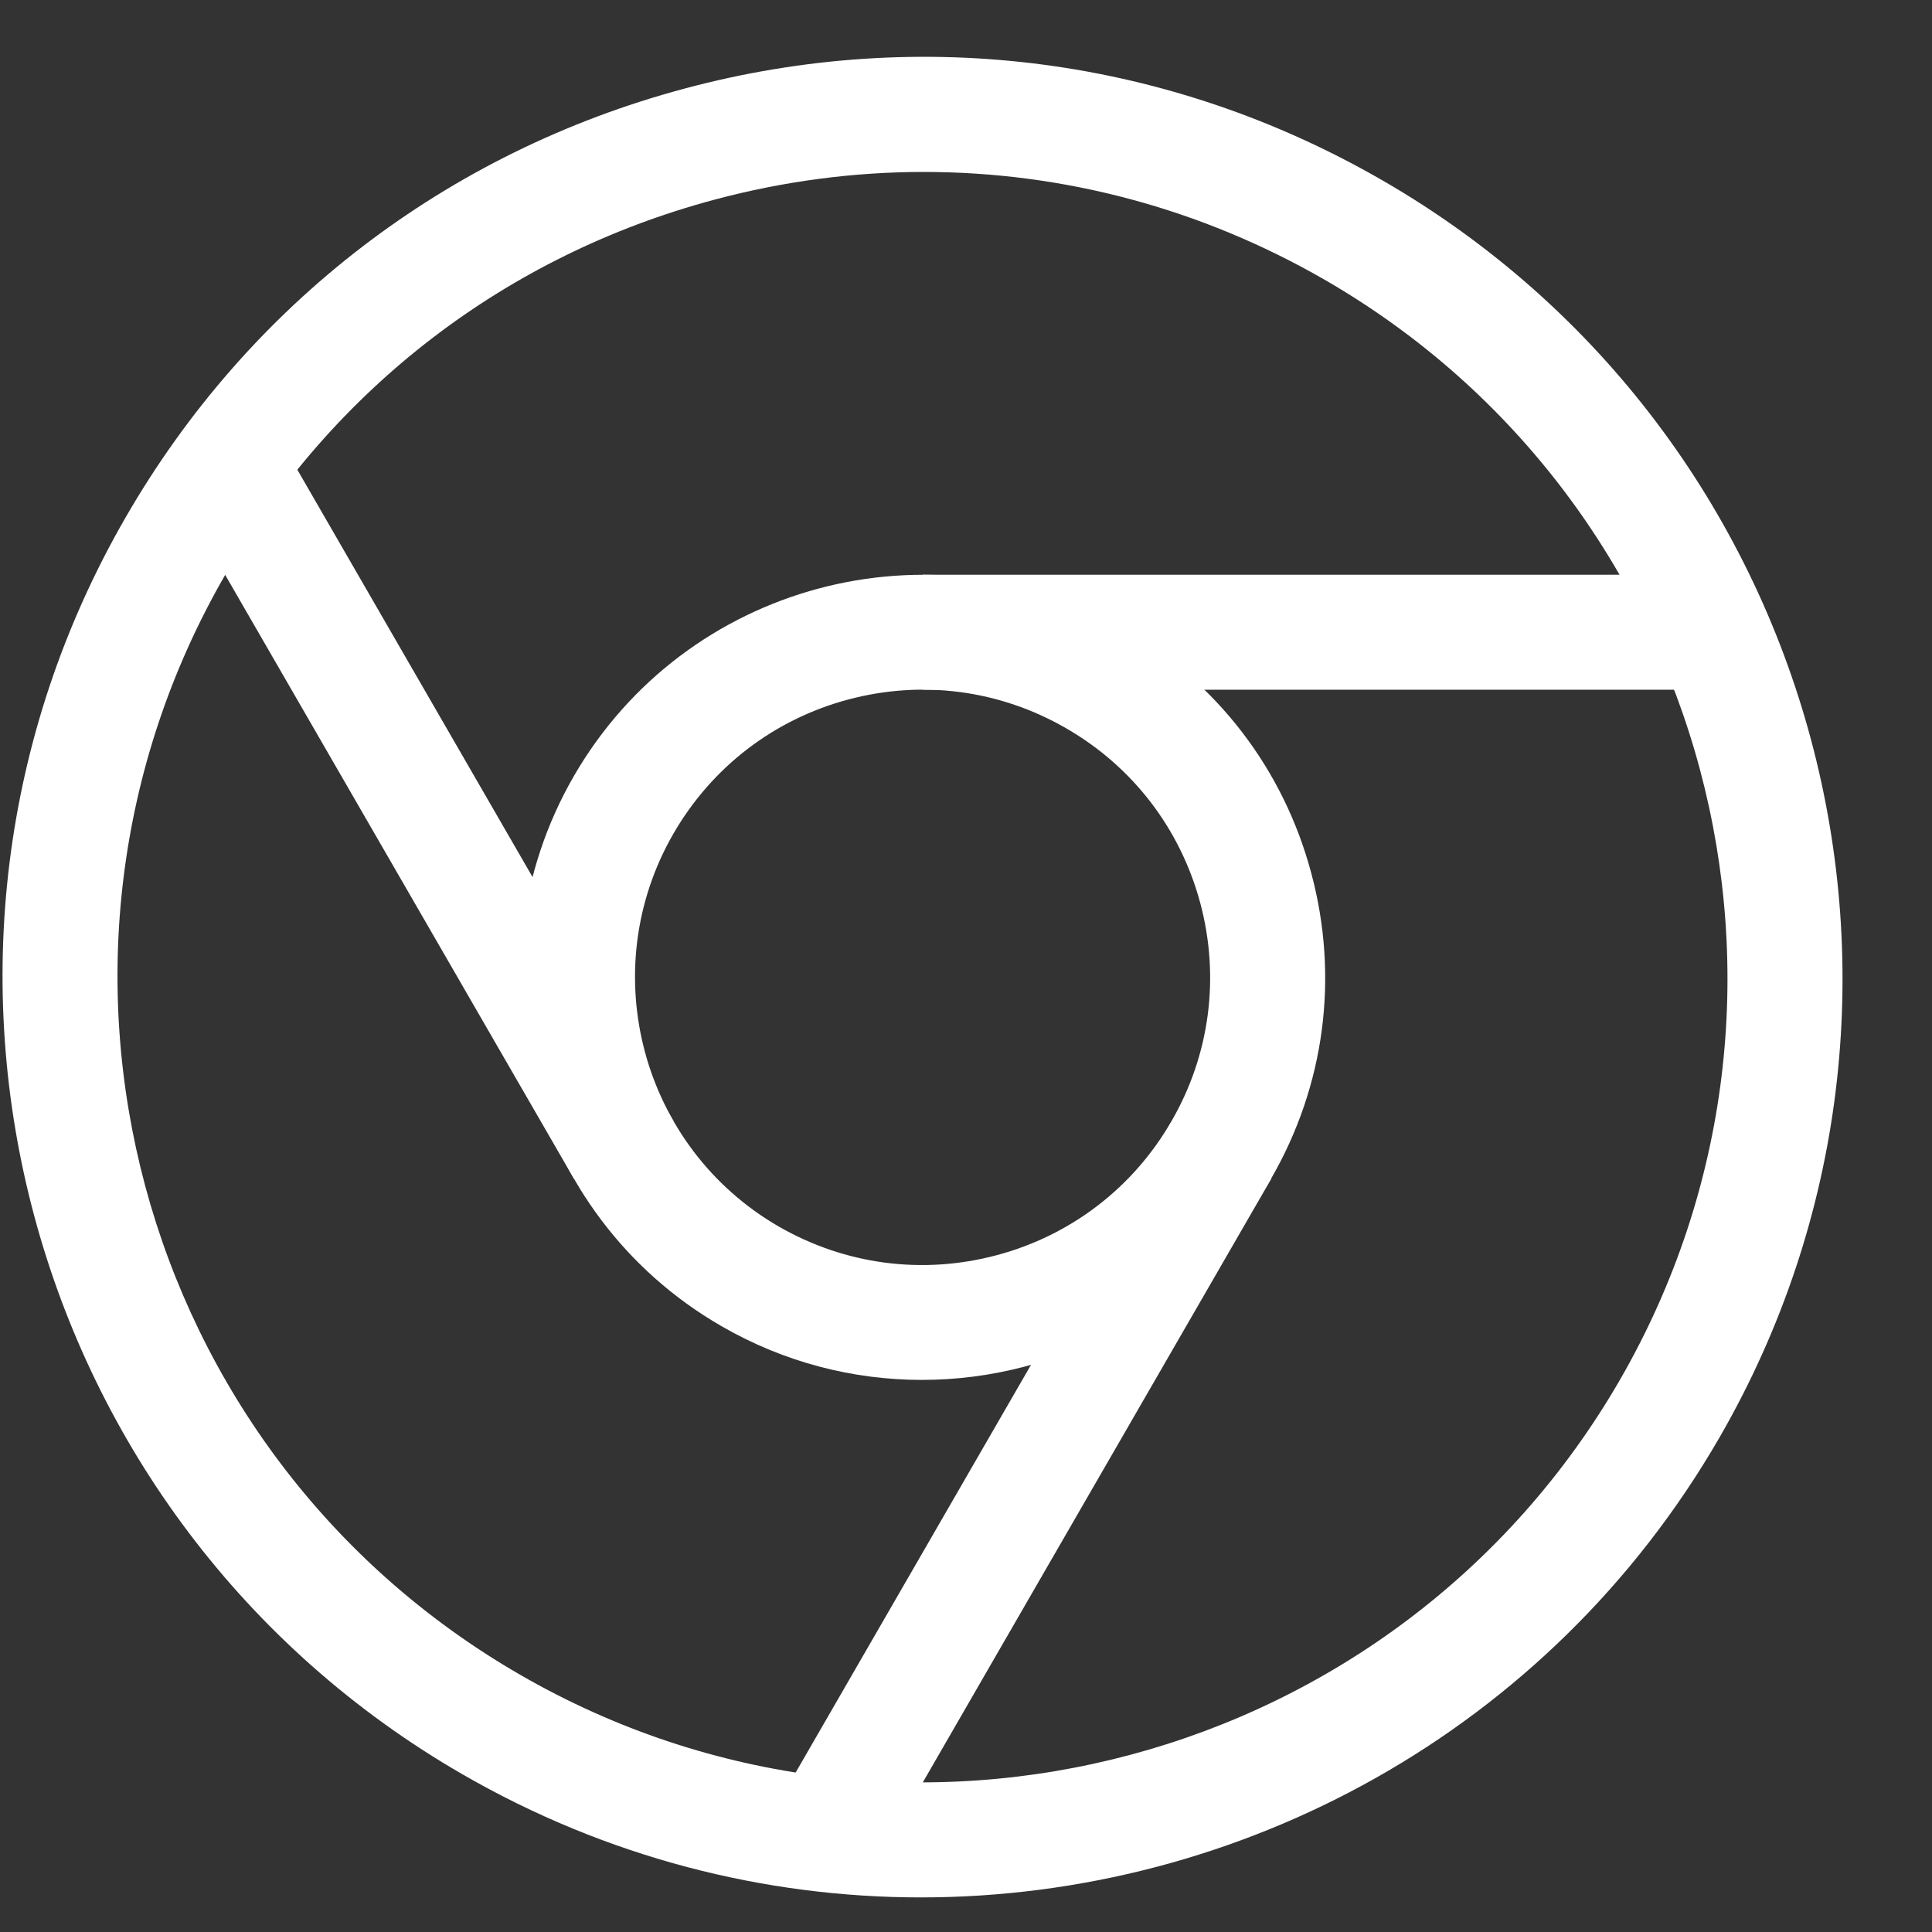 <svg xmlns="http://www.w3.org/2000/svg" width="21" height="21" viewBox="0 0 21 21" fill="none"><rect x="0" y="0" width="21" height="21" fill="#333333" stroke="none"/><path d="M15.029 1.962C12.716 0.626 10.02 0.271 7.44 0.963C4.858 1.654 2.701 3.308 1.366 5.623C-1.392 10.399 0.25 16.529 5.027 19.286C6.597 20.192 8.315 20.624 10.01 20.624C13.47 20.624 16.839 18.829 18.69 15.625C21.447 10.849 19.804 4.719 15.029 1.962ZM17.607 15C15.193 19.178 9.829 20.616 5.652 18.203C1.472 15.79 0.035 10.428 2.448 6.248C3.617 4.223 5.504 2.776 7.763 2.171C8.517 1.969 9.283 1.869 10.041 1.869C11.559 1.869 13.056 2.266 14.404 3.044C18.581 5.458 20.019 10.82 17.607 15Z" fill="white"></path><path d="M14.253 9.491C13.952 8.362 13.228 7.418 12.215 6.834C10.125 5.626 7.446 6.345 6.238 8.435C5.031 10.525 5.75 13.207 7.839 14.413C8.527 14.811 9.277 14.999 10.02 14.999C11.533 14.999 13.007 14.214 13.816 12.812C14.401 11.799 14.556 10.62 14.253 9.491ZM12.734 12.186C12.317 12.909 11.643 13.427 10.835 13.643C10.027 13.859 9.186 13.747 8.465 13.332C6.972 12.469 6.459 10.553 7.32 9.061C7.738 8.338 8.412 7.82 9.218 7.604C10.025 7.388 10.868 7.499 11.59 7.917C12.313 8.334 12.829 9.008 13.046 9.814C13.262 10.621 13.151 11.464 12.734 12.186Z" fill="white"></path><path d="M12.736 12.186L8.438 19.631L9.521 20.256L13.819 12.811L12.736 12.186Z" fill="white"></path><path d="M3.023 4.744L1.94 5.37L6.238 12.812L7.321 12.187L3.023 4.744Z" fill="white"></path><path d="M18.622 6.247H10.028V7.497H18.622V6.247Z" fill="white"></path></svg>